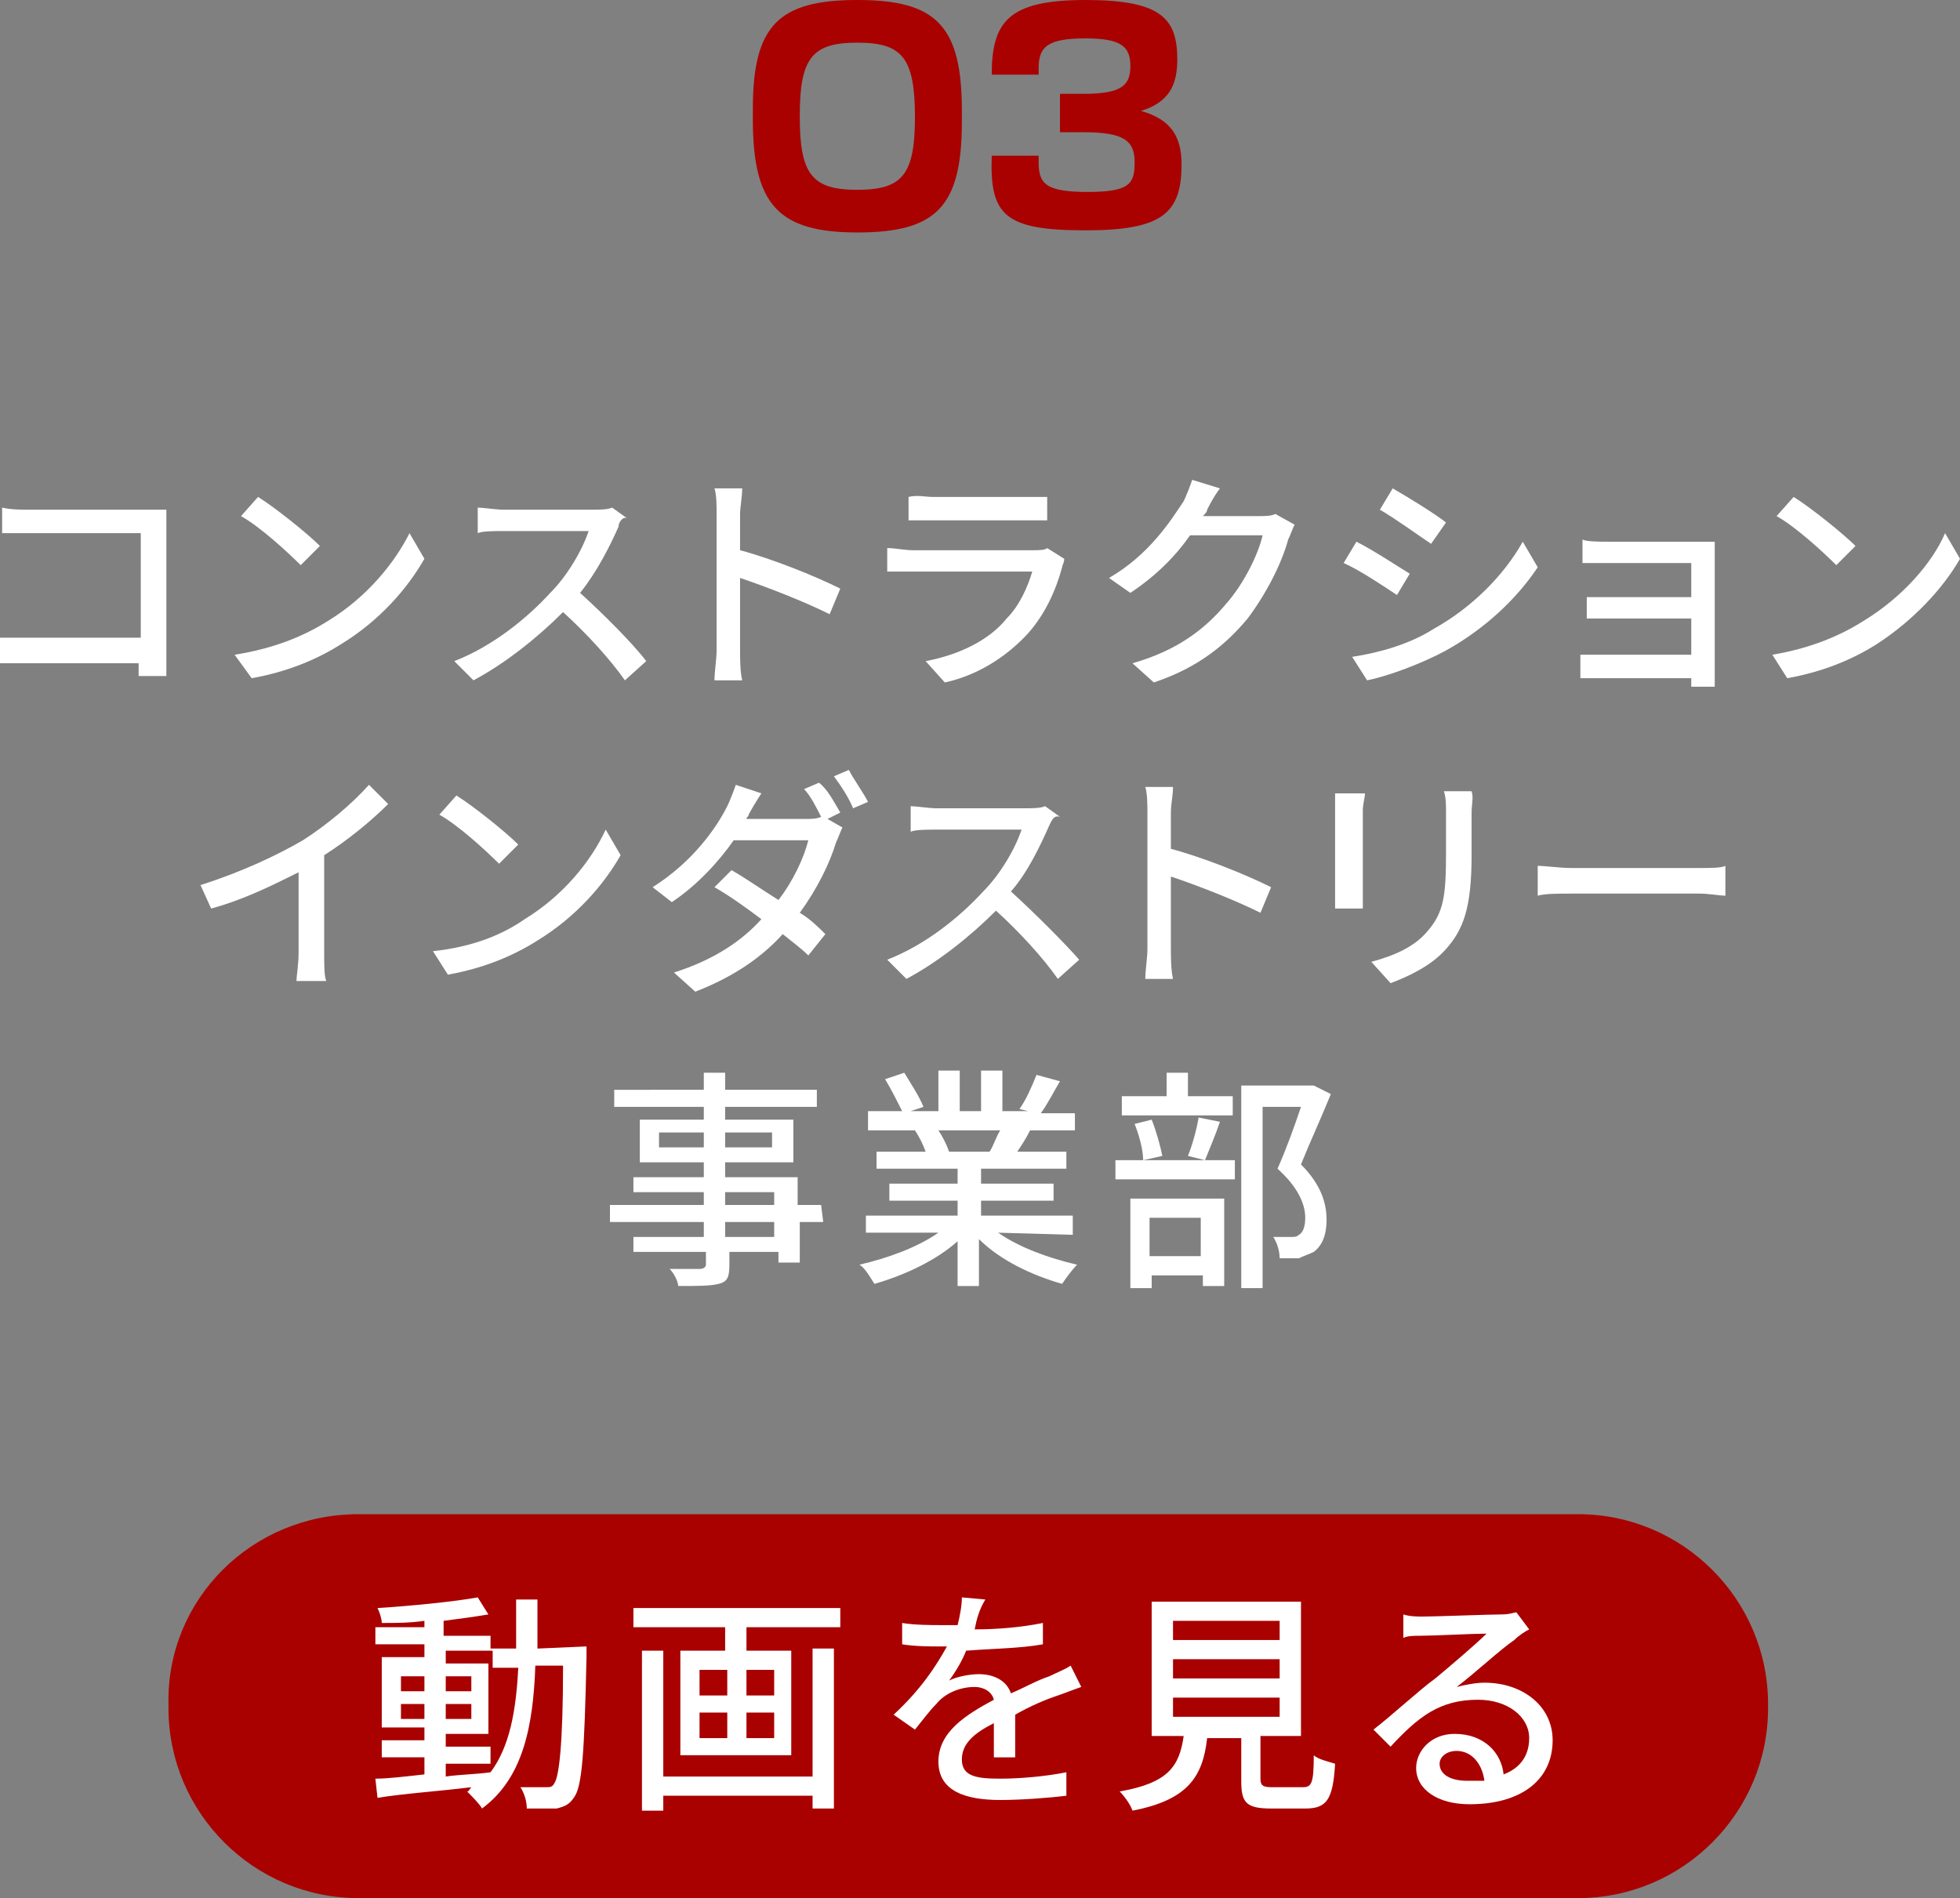<?xml version="1.0" encoding="utf-8"?>
<!-- Generator: Adobe Illustrator 28.1.0, SVG Export Plug-In . SVG Version: 6.00 Build 0)  -->
<svg version="1.1" id="レイヤー_1" xmlns="http://www.w3.org/2000/svg" xmlns:xlink="http://www.w3.org/1999/xlink" x="0px"
	 y="0px" viewBox="0 0 91.9 89" style="enable-background:new 0 0 91.9 89;" xml:space="preserve">
<rect x="0" y="0" width="91.9" height="89" fill="#808080" stroke="none"/>
<style type="text/css">
	.st0{fill:#FFFFFF;}
	.st1{fill:#A90000;}
</style>
<g>
	<path class="st0" d="M1.4,23.9h5.5c0.3,0,0.7,0,0.9,0c0,0.2,0,0.6,0,0.9v5.7c0,0.4,0,0.9,0,1.2H6.5c0-0.1,0-0.4,0-0.6H1.3
		c-0.4,0-1,0-1.3,0v-1.2c0.3,0,0.8,0,1.3,0h5.3V25H1.4c-0.4,0-1,0-1.3,0v-1.2C0.5,23.9,1,23.9,1.4,23.9z"/>
	<path class="st0" d="M15.4,29.1c1.8-1.1,3.1-2.7,3.8-4.1l0.7,1.2c-0.8,1.4-2.1,2.9-3.9,4c-1.1,0.7-2.5,1.3-4.2,1.6L11,30.7
		C12.9,30.4,14.3,29.8,15.4,29.1z M15,25.6l-0.9,0.9c-0.6-0.6-1.9-1.8-2.8-2.3l0.8-0.9C12.9,23.8,14.4,25,15,25.6z"/>
	<path class="st0" d="M29,24.7c-0.4,0.9-1,2.1-1.8,3.1c1.1,1,2.5,2.4,3.1,3.2l-1,0.9c-0.7-1-1.8-2.2-2.9-3.2
		c-1.2,1.2-2.7,2.4-4.2,3.2l-0.9-0.9c1.8-0.7,3.4-2,4.5-3.2c0.8-0.8,1.5-2,1.8-2.9h-4c-0.4,0-1,0-1.2,0.1v-1.2
		c0.2,0,0.9,0.1,1.2,0.1h4.1c0.4,0,0.8,0,1-0.1l0.7,0.5C29.2,24.2,29,24.5,29,24.7L29,24.7z"/>
	<path class="st0" d="M33.6,24.1c0-0.4,0-0.9-0.1-1.2h1.3c0,0.4-0.1,0.9-0.1,1.2v1.7c1.5,0.4,3.5,1.2,4.7,1.8l-0.5,1.2
		c-1.2-0.6-3-1.3-4.2-1.7v3.4c0,0.3,0,1,0.1,1.4h-1.3c0-0.4,0.1-1,0.1-1.4L33.6,24.1L33.6,24.1z"/>
	<path class="st0" d="M49.8,26.6c-0.3,1.1-0.8,2.2-1.6,3.1c-1.1,1.2-2.5,2-3.9,2.3l-0.9-1c1.6-0.3,3-1,3.8-2c0.6-0.6,1-1.5,1.2-2.2
		h-5.6c-0.3,0-0.8,0-1.2,0v-1.1c0.4,0,0.8,0.1,1.2,0.1h5.6c0.3,0,0.6,0,0.7-0.1l0.8,0.5C49.9,26.4,49.8,26.5,49.8,26.6L49.8,26.6z
		 M43.7,23.3H48c0.3,0,0.8,0,1.1,0v1.1c-0.3,0-0.7,0-1.1,0h-4.3c-0.3,0-0.8,0-1.1,0v-1.1C43,23.2,43.4,23.3,43.7,23.3z"/>
	<path class="st0" d="M56.6,23.9c0,0.1-0.1,0.2-0.2,0.3H59c0.3,0,0.6,0,0.8-0.1l0.9,0.5c-0.1,0.2-0.2,0.5-0.3,0.7
		c-0.3,1.1-1,2.5-1.9,3.7c-1,1.2-2.3,2.3-4.4,3l-1-0.9c2.1-0.6,3.4-1.6,4.4-2.8c0.8-0.9,1.5-2.3,1.7-3.2h-3.4
		c-0.7,1-1.6,1.9-2.8,2.7l-1-0.7c1.9-1.1,2.9-2.7,3.5-3.6c0.1-0.2,0.3-0.7,0.4-1l1.3,0.4C56.9,23.3,56.7,23.7,56.6,23.9L56.6,23.9z"
		/>
	<path class="st0" d="M66.1,26.9l-0.6,1c-0.6-0.4-1.8-1.2-2.5-1.5l0.6-1C64.4,25.8,65.6,26.6,66.1,26.9z M67.2,29.5
		c1.8-1,3.3-2.5,4.2-4.1l0.7,1.2c-1,1.5-2.5,2.9-4.3,3.9c-1.1,0.6-2.7,1.2-3.7,1.4l-0.7-1.1C64.7,30.6,66.1,30.2,67.2,29.5
		L67.2,29.5z M67.8,24.5l-0.7,1c-0.6-0.4-1.7-1.2-2.4-1.6l0.6-1C66,23.3,67.3,24.1,67.8,24.5z"/>
	<path class="st0" d="M75.4,25.4h4.2c0.2,0,0.6,0,0.8,0c0,0.1,0,0.4,0,0.6v5.5c0,0.2,0,0.5,0,0.7h-1.1c0-0.1,0-0.3,0-0.4h-4.3
		c-0.3,0-0.7,0-0.9,0v-1.1c0.2,0,0.5,0,0.9,0h4.3V29h-3.8c-0.4,0-0.8,0-1.1,0v-1c0.2,0,0.7,0,1.1,0h3.8v-1.6h-3.9c-0.3,0-1,0-1.2,0
		v-1.1C74.4,25.4,75,25.4,75.4,25.4L75.4,25.4z"/>
	<path class="st0" d="M87.4,29.1c1.8-1.1,3.2-2.7,3.8-4.1l0.7,1.2c-0.8,1.4-2.2,2.9-3.9,4c-1.1,0.7-2.5,1.3-4.2,1.6l-0.7-1.1
		C84.9,30.4,86.3,29.8,87.4,29.1z M87,25.6l-0.9,0.9c-0.6-0.6-1.9-1.8-2.8-2.3l0.8-0.9C84.9,23.8,86.4,25,87,25.6z"/>
	<path class="st0" d="M14.2,39.4c1.1-0.7,2.3-1.7,3.1-2.6l0.9,0.9c-0.8,0.8-1.9,1.7-3,2.4v4.6c0,0.5,0,1.1,0.1,1.3h-1.4
		c0-0.2,0.1-0.8,0.1-1.3v-3.8c-1.2,0.6-2.6,1.3-4.1,1.7l-0.5-1.1C11.3,40.9,13,40.1,14.2,39.4L14.2,39.4z"/>
	<path class="st0" d="M24.6,43.1c1.8-1.1,3.1-2.7,3.8-4.2l0.7,1.2c-0.8,1.4-2.1,2.9-3.9,4c-1.1,0.7-2.5,1.3-4.2,1.6l-0.7-1.1
		C22.2,44.4,23.6,43.8,24.6,43.1z M24.3,39.6l-0.9,0.9c-0.6-0.6-1.9-1.8-2.8-2.3l0.8-0.9C22.2,37.8,23.7,39,24.3,39.6z"/>
	<path class="st0" d="M39.4,38.1l-0.6,0.3l0.7,0.4c-0.1,0.2-0.2,0.5-0.3,0.7c-0.3,1-0.9,2.2-1.7,3.3c0.5,0.3,0.9,0.7,1.2,1l-0.8,1
		c-0.3-0.3-0.7-0.6-1.2-1c-1,1.1-2.3,2-4.1,2.7l-1-0.9c1.9-0.6,3.2-1.5,4.1-2.5c-0.8-0.6-1.5-1.1-2.2-1.5l0.8-0.8
		c0.7,0.4,1.4,0.9,2.2,1.4c0.7-0.9,1.2-2,1.4-2.8h-3.5c-0.7,1-1.7,2.1-2.9,2.9l-0.9-0.7c1.9-1.2,3-2.8,3.5-3.8
		c0.1-0.2,0.3-0.7,0.4-1l1.2,0.4c-0.2,0.3-0.5,0.8-0.6,1c0,0.1-0.1,0.1-0.1,0.2h2.7c0.3,0,0.6,0,0.8-0.1l0,0c-0.2-0.4-0.5-1-0.8-1.3
		l0.7-0.3C38.8,37,39.1,37.6,39.4,38.1L39.4,38.1z M40.7,37.6l-0.7,0.3c-0.2-0.5-0.6-1.1-0.9-1.5l0.7-0.3
		C40,36.5,40.5,37.2,40.7,37.6L40.7,37.6z"/>
	<path class="st0" d="M49.2,38.7c-0.4,0.9-1,2.2-1.8,3.1c1.1,1,2.5,2.4,3.2,3.2l-1,0.9c-0.7-1-1.8-2.2-2.9-3.2
		c-1.2,1.2-2.7,2.4-4.2,3.2l-0.9-0.9c1.8-0.7,3.4-2,4.5-3.2c0.8-0.8,1.5-2,1.8-2.9h-4c-0.4,0-1,0-1.2,0.1v-1.2
		c0.2,0,0.9,0.1,1.2,0.1h4.1c0.4,0,0.8,0,1-0.1l0.7,0.5C49.4,38.2,49.3,38.5,49.2,38.7L49.2,38.7z"/>
	<path class="st0" d="M53.8,38.1c0-0.3,0-0.9-0.1-1.2h1.3c0,0.4-0.1,0.8-0.1,1.2v1.7c1.5,0.4,3.5,1.2,4.7,1.8l-0.5,1.2
		c-1.2-0.6-3-1.3-4.2-1.7v3.4c0,0.3,0,1,0.1,1.4h-1.3c0-0.4,0.1-1,0.1-1.4L53.8,38.1L53.8,38.1z"/>
	<path class="st0" d="M63.9,38v3.7c0,0.3,0,0.7,0,0.9h-1.3c0-0.2,0-0.6,0-0.9V38c0-0.2,0-0.6,0-0.8H64C64,37.4,63.9,37.7,63.9,38z
		 M69,38.1v2c0,2.5-0.4,3.5-1.2,4.4c-0.7,0.8-1.8,1.3-2.6,1.6l-0.9-1c1.1-0.3,2-0.7,2.6-1.4c0.8-0.9,0.9-1.7,0.9-3.7v-1.9
		c0-0.4,0-0.7-0.1-1h1.3C69.1,37.4,69,37.7,69,38.1L69,38.1z"/>
	<path class="st0" d="M73.7,40.7h6c0.5,0,1,0,1.2-0.1V42c-0.2,0-0.8-0.1-1.2-0.1h-6c-0.6,0-1.3,0-1.6,0.1v-1.4
		C72.5,40.6,73.1,40.7,73.7,40.7z"/>
	<path class="st0" d="M38.6,57.3h-1.1v1.9h-1v-0.5h-2.3v0.6c0,0.6-0.1,0.8-0.5,0.9c-0.4,0.1-1,0.1-1.9,0.1c0-0.2-0.2-0.6-0.4-0.8
		c0.6,0,1.3,0,1.4,0c0.2,0,0.3-0.1,0.3-0.2v-0.6h-3.4V58H33v-0.7h-4.4v-0.8H33v-0.6h-3.3v-0.7H33v-0.7h-3v-2h3v-0.6h-4.2v-0.8H33
		v-0.8h1v0.8h4.3v0.8H34v0.6h3.2v2H34v0.7h3.4v1.3h1.1L38.6,57.3z M33,53.8v-0.7h-2.1v0.7H33z M34,53.1v0.7h2.2v-0.7H34z M34,56.5
		h2.3v-0.6H34V56.5z M36.4,57.3H34V58h2.3V57.3z"/>
	<path class="st0" d="M46.8,57.8c1,0.7,2.4,1.2,3.7,1.5c-0.2,0.2-0.5,0.6-0.7,0.9c-1.4-0.4-2.9-1.1-3.9-2.1v2.2h-1v-2.1
		c-1,0.9-2.5,1.6-3.9,2c-0.2-0.3-0.4-0.7-0.7-0.9c1.3-0.3,2.7-0.8,3.7-1.5h-3.4V57h4.3v-0.7h-3.2v-0.8h3.2v-0.7h-3.8V54h2.3
		c-0.1-0.3-0.3-0.7-0.5-1l0.3,0h-2.5v-0.9h1.6c-0.2-0.4-0.5-1-0.8-1.5l0.9-0.3c0.3,0.5,0.7,1.1,0.9,1.6l-0.6,0.2H44v-1.9h1v1.9H46
		v-1.9h1v1.9h1.2L47.8,52c0.3-0.4,0.6-1.1,0.8-1.6l1.1,0.3c-0.3,0.5-0.6,1.1-0.9,1.5h1.6V53h-2.1c-0.2,0.4-0.4,0.7-0.6,1h2.3v0.8H46
		v0.7h3.4v0.8H46V57h4.3v0.9L46.8,57.8L46.8,57.8z M44,53c0.2,0.3,0.4,0.7,0.5,1L44.1,54h2.3c0.2-0.3,0.3-0.7,0.5-1H44L44,53z"/>
	<path class="st0" d="M52.3,54.4h5.6v0.9h-5.6V54.4z M57.8,52.3h-5.2v-0.9h2.1v-1.1h1v1.1h2.1L57.8,52.3L57.8,52.3z M53,56.2h4.4
		v4.1h-1v-0.5h-2.4v0.6h-1V56.2L53,56.2z M53.6,54.4c0-0.5-0.2-1.2-0.4-1.7l0.8-0.2c0.2,0.5,0.4,1.2,0.5,1.7L53.6,54.4L53.6,54.4z
		 M53.9,57.1v1.8h2.4v-1.8H53.9z M55.7,54.2c0.2-0.5,0.4-1.2,0.5-1.8l1,0.2c-0.2,0.6-0.5,1.3-0.7,1.8L55.7,54.2L55.7,54.2z
		 M62.4,51.3c-0.4,1-1,2.3-1.4,3.3c1,1,1.2,1.9,1.2,2.6s-0.2,1.2-0.6,1.5c-0.2,0.1-0.5,0.2-0.7,0.3c-0.2,0-0.6,0-0.9,0
		c0-0.3-0.1-0.7-0.3-1c0.3,0,0.5,0,0.8,0c0.2,0,0.3,0,0.4-0.1c0.2-0.1,0.3-0.4,0.3-0.8c0-0.6-0.3-1.4-1.3-2.3c0.4-0.9,0.8-2,1.1-2.9
		h-1.8v8.5h-1v-9.5h3.2l0.2,0L62.4,51.3L62.4,51.3z"/>
</g>
<path class="st1" d="M16.8,71h57.2c4.9,0,8.9,4,8.9,8.9v0.2c0,4.9-4,8.9-8.9,8.9H16.8c-4.9,0-8.9-4-8.9-8.9v-0.2
	C7.8,75,11.8,71,16.8,71z"/>
<path class="st0" d="M27.5,77.2c0,0,0,0.3,0,0.5c-0.1,4.5-0.2,6.1-0.6,6.6c-0.2,0.3-0.4,0.4-0.8,0.5c-0.3,0-0.8,0-1.4,0
	c0-0.3-0.1-0.7-0.3-1c0.5,0,1,0,1.2,0c0.2,0,0.3,0,0.4-0.2c0.2-0.3,0.4-1.7,0.4-5.5h-1.3c-0.1,2.9-0.6,5.3-2.5,6.7
	c-0.1-0.2-0.5-0.6-0.7-0.8c0.1,0,0.1-0.1,0.2-0.2c-1.6,0.2-3.2,0.3-4.4,0.5l-0.1-0.9c0.6,0,1.4-0.1,2.3-0.2v-0.8h-2v-0.8h2v-0.6h-2
	v-3.3h2v-0.6h-2.3v-0.8h2.3V76c-0.7,0.1-1.3,0.1-2,0.1c0-0.2-0.1-0.5-0.2-0.7c1.6-0.1,3.6-0.3,4.7-0.5l0.5,0.8
	c-0.6,0.1-1.3,0.2-2.1,0.3v0.7h2.2v0.6h1.2c0-0.8,0-1.5,0-2.3h1c0,0.8,0,1.6,0,2.3L27.5,77.2L27.5,77.2z M18.8,79.3h1.1v-0.7h-1.1
	V79.3z M19.9,80.6v-0.7h-1.1v0.7H19.9z M20.9,83.3c0.7-0.1,1.4-0.1,2.1-0.2c0.9-1.2,1.2-2.9,1.3-4.9h-1.2v-0.8h-2.2v0.6h2v3.3h-2
	v0.6H23v0.8h-2.1V83.3L20.9,83.3z M22.1,79.3v-0.7h-1.2v0.7H22.1z M20.9,79.9v0.7h1.2v-0.7H20.9z"/>
<path class="st0" d="M39.4,75.4v0.9H35v1.1h2.1v4.9h-5.2v-4.9H34v-1.1h-4.3v-0.9H39.4L39.4,75.4z M38.1,77.3h1v7.5h-1v-0.6h-7v0.7
	h-1v-7.5h1v5.9h7V77.3z M32.8,79.5h1.3v-1.2h-1.3V79.5z M32.8,81.5h1.3v-1.2h-1.3V81.5z M36.3,78.3H35v1.2h1.3V78.3z M36.3,80.3H35
	v1.2h1.3V80.3z"/>
<path class="st0" d="M45.7,76.4c1.1,0,2.2-0.1,3.2-0.3v1c-1.1,0.2-2.4,0.2-3.6,0.3c-0.2,0.5-0.5,1-0.8,1.4c0.4-0.2,1-0.3,1.4-0.3
	c0.7,0,1.3,0.3,1.5,0.9c0.7-0.3,1.2-0.6,1.8-0.8c0.4-0.2,0.7-0.3,1-0.5l0.5,1c-0.3,0.1-0.8,0.3-1.1,0.4c-0.6,0.2-1.3,0.5-2,0.9
	c0,0.6,0,1.5,0,2h-1c0-0.4,0-1,0-1.6c-1,0.5-1.5,1-1.5,1.7c0,0.8,0.7,0.9,1.8,0.9c0.9,0,2.1-0.1,3.1-0.3l0,1.1
	c-0.8,0.1-2.1,0.2-3.1,0.2c-1.6,0-2.9-0.4-2.9-1.8s1.3-2.2,2.6-2.9c-0.1-0.4-0.5-0.6-0.9-0.6c-0.7,0-1.4,0.3-1.8,0.8
	c-0.3,0.3-0.6,0.7-1,1.2l-1-0.7c1.3-1.2,2-2.3,2.5-3.2h-0.3c-0.5,0-1.2,0-1.8-0.1v-1c0.6,0.1,1.4,0.1,1.9,0.1c0.2,0,0.4,0,0.7,0
	c0.1-0.4,0.2-0.9,0.2-1.3l1.1,0.1C45.9,75.5,45.8,75.9,45.7,76.4L45.7,76.4z"/>
<path class="st0" d="M61.1,83.8c0.4,0,0.5-0.2,0.5-1.5c0.2,0.2,0.7,0.3,1,0.4c-0.1,1.7-0.4,2.1-1.4,2.1h-1.6c-1.2,0-1.4-0.3-1.4-1.3
	v-2h-1.6c-0.2,1.8-0.9,2.9-3.5,3.4c-0.1-0.3-0.4-0.7-0.6-0.9c2.3-0.4,2.8-1.2,3-2.6H54v-6.3h7v6.3h-1.9v2c0,0.3,0.1,0.4,0.5,0.4
	L61.1,83.8L61.1,83.8z M55,76.9h5V76h-5V76.9z M55,78.7h5v-0.9h-5V78.7z M55,80.5h5v-0.9h-5V80.5z"/>
<path class="st0" d="M66.7,75.8c0.6,0,3.1-0.1,3.7-0.1c0.4,0,0.6-0.1,0.7-0.1l0.6,0.8c-0.2,0.1-0.5,0.3-0.7,0.5
	c-0.6,0.4-1.9,1.6-2.7,2.2c0.4-0.1,0.9-0.2,1.3-0.2c1.8,0,3.2,1.1,3.2,2.7c0,1.8-1.4,3-3.9,3c-1.5,0-2.5-0.7-2.5-1.7
	c0-0.8,0.7-1.6,1.8-1.6c1.4,0,2.2,0.9,2.3,1.9c0.8-0.3,1.2-0.9,1.2-1.7c0-1-1-1.8-2.4-1.8c-1.8,0-2.8,0.8-4.1,2.2l-0.8-0.8
	c0.9-0.7,2.2-1.9,2.9-2.4c0.6-0.5,1.9-1.6,2.4-2.1c-0.6,0-2.5,0.1-3.1,0.1c-0.3,0-0.6,0-0.8,0.1l0-1.1
	C66.1,75.8,66.5,75.8,66.7,75.8L66.7,75.8z M68.8,83.5c0.3,0,0.5,0,0.8,0c-0.1-0.8-0.6-1.4-1.3-1.4c-0.5,0-0.8,0.3-0.8,0.6
	C67.5,83.2,68,83.5,68.8,83.5L68.8,83.5z"/>
<g>
	<path class="st1" d="M35.3,5.6V5.1c0-3.9,1.2-5.1,4.9-5.1c3.7,0,4.9,1.2,4.9,5.2v0.5c0,4-1.2,5.2-4.9,5.2S35.3,9.6,35.3,5.6z
		 M42.9,5.5L42.9,5.5c0-2.8-0.6-3.5-2.7-3.5c-2.1,0-2.7,0.7-2.7,3.4v0.1c0,2.7,0.6,3.4,2.7,3.4C42.3,8.9,42.9,8.2,42.9,5.5z"/>
	<path class="st1" d="M50.9,10.8c-3.8,0-4.5-0.7-4.4-3.5l2.2,0v0.3C48.7,8.6,49,9,51,9c2,0,2.2-0.4,2.2-1.4v0c0-1-0.5-1.4-2.4-1.4
		h-1.1V4.4h1.1c1.8,0,2.2-0.4,2.2-1.3v0c0-0.9-0.4-1.3-2.1-1.3c-1.8,0-2.2,0.4-2.2,1.4v0.3l-2.2,0c0-2.5,0.8-3.5,4.4-3.5
		c3.6,0,4.3,0.9,4.3,2.8v0c0,1.2-0.4,2-1.7,2.4c1.4,0.4,1.9,1.2,1.9,2.5v0C55.4,10,54.5,10.8,50.9,10.8z"/>
</g>
</svg>
